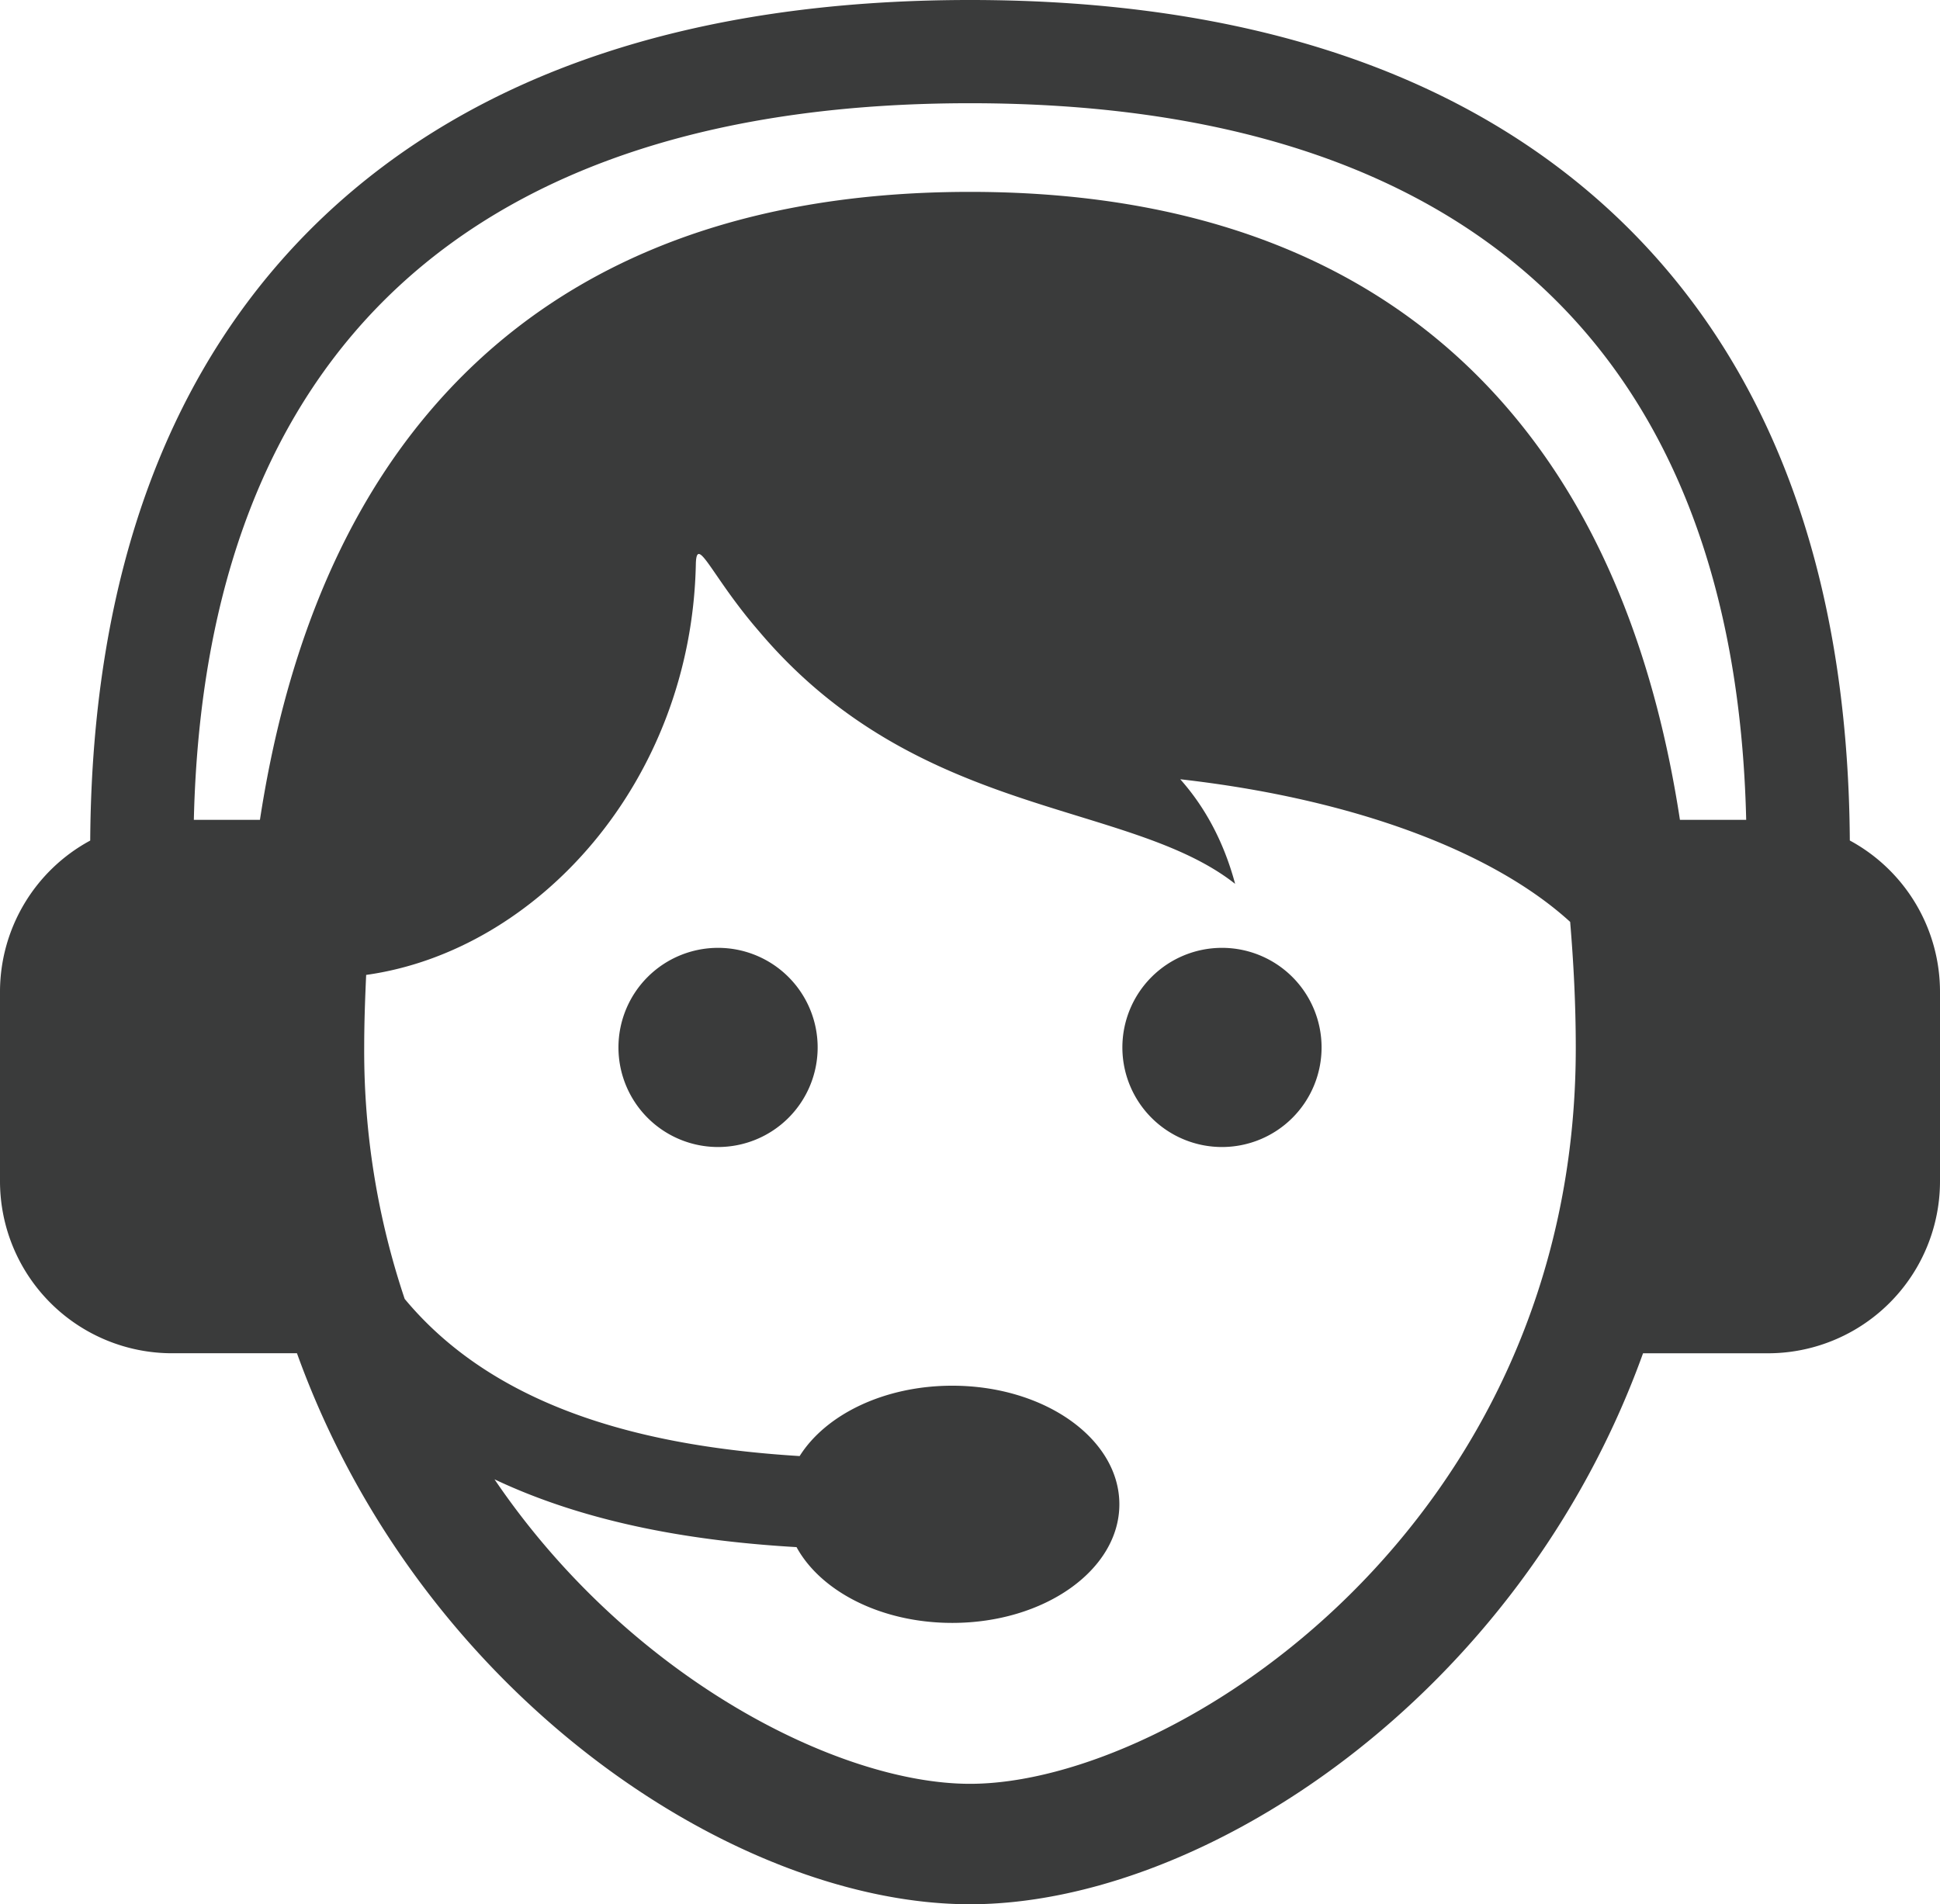 <svg id="Capa_1" data-name="Capa 1" xmlns="http://www.w3.org/2000/svg" viewBox="0 0 612 600.82"><defs><style>.cls-1{fill:#3a3b3b;}</style></defs><title>call</title><path class="cls-1" d="M257.94,336.07a31.42,31.42,0,1,1-31.42-31.42A31.42,31.42,0,0,1,257.94,336.07Zm127.55-31.42a31.42,31.42,0,1,0,31.42,31.42A31.42,31.42,0,0,0,385.48,304.65ZM612,318.56v59.72a54.29,54.29,0,0,1-54.29,54.29H518.32C479.28,540.95,379.6,606.41,306,606.41S132.72,540.95,93.68,432.56H54.29A54.29,54.29,0,0,1,0,378.27V318.56A54.27,54.27,0,0,1,28.46,270.8C29,186,53.74,119.8,102,74,149.9,28.61,218.53,5.59,306,5.59S462.1,28.61,510,74c48.27,45.78,73,112,73.55,196.78A54.28,54.28,0,0,1,612,318.56ZM497.1,336.27c0-14-.71-27.09-1.77-39.81-24.09-22-67.83-38.77-123-45,7.25,8.15,13.51,18.87,17.31,33-33.81-26.64-100.18-20.3-150.38-79.9-2.88-3.33-5.37-6.51-7.52-9.42l-0.08-.1h0c-8.93-12.08-12-19.26-12.15-11.31-1.47,68.51-50,121.92-104,129.46-0.34,7.54-.62,15.14-0.62,23.08a245.8,245.8,0,0,0,12.77,79.14C158,451.95,208,462.26,252.26,465c8.22-13.08,26.66-22.2,48.14-22.2,29.12,0,52.72,16.75,52.72,37.42s-23.6,37.42-52.72,37.42c-22.4,0-41.48-9.93-49.12-23.91-30.94-1.8-65-7.07-95.28-21.39,42.63,62.84,108.73,96.07,150,96.07C370.86,568.41,497.1,486.48,497.1,336.27Zm53.76-72C547.4,116.32,463,38.16,306,38.16S64.6,116.32,61.15,264.27H82c7.64-49.87,23.78-90.88,48.29-122.41C169.37,91.61,228.48,66.13,306,66.13s136.63,25.48,175.68,75.73c24.51,31.53,40.65,72.54,48.28,122.41h20.89Z" transform="translate(0 -5.59)"/></svg>
